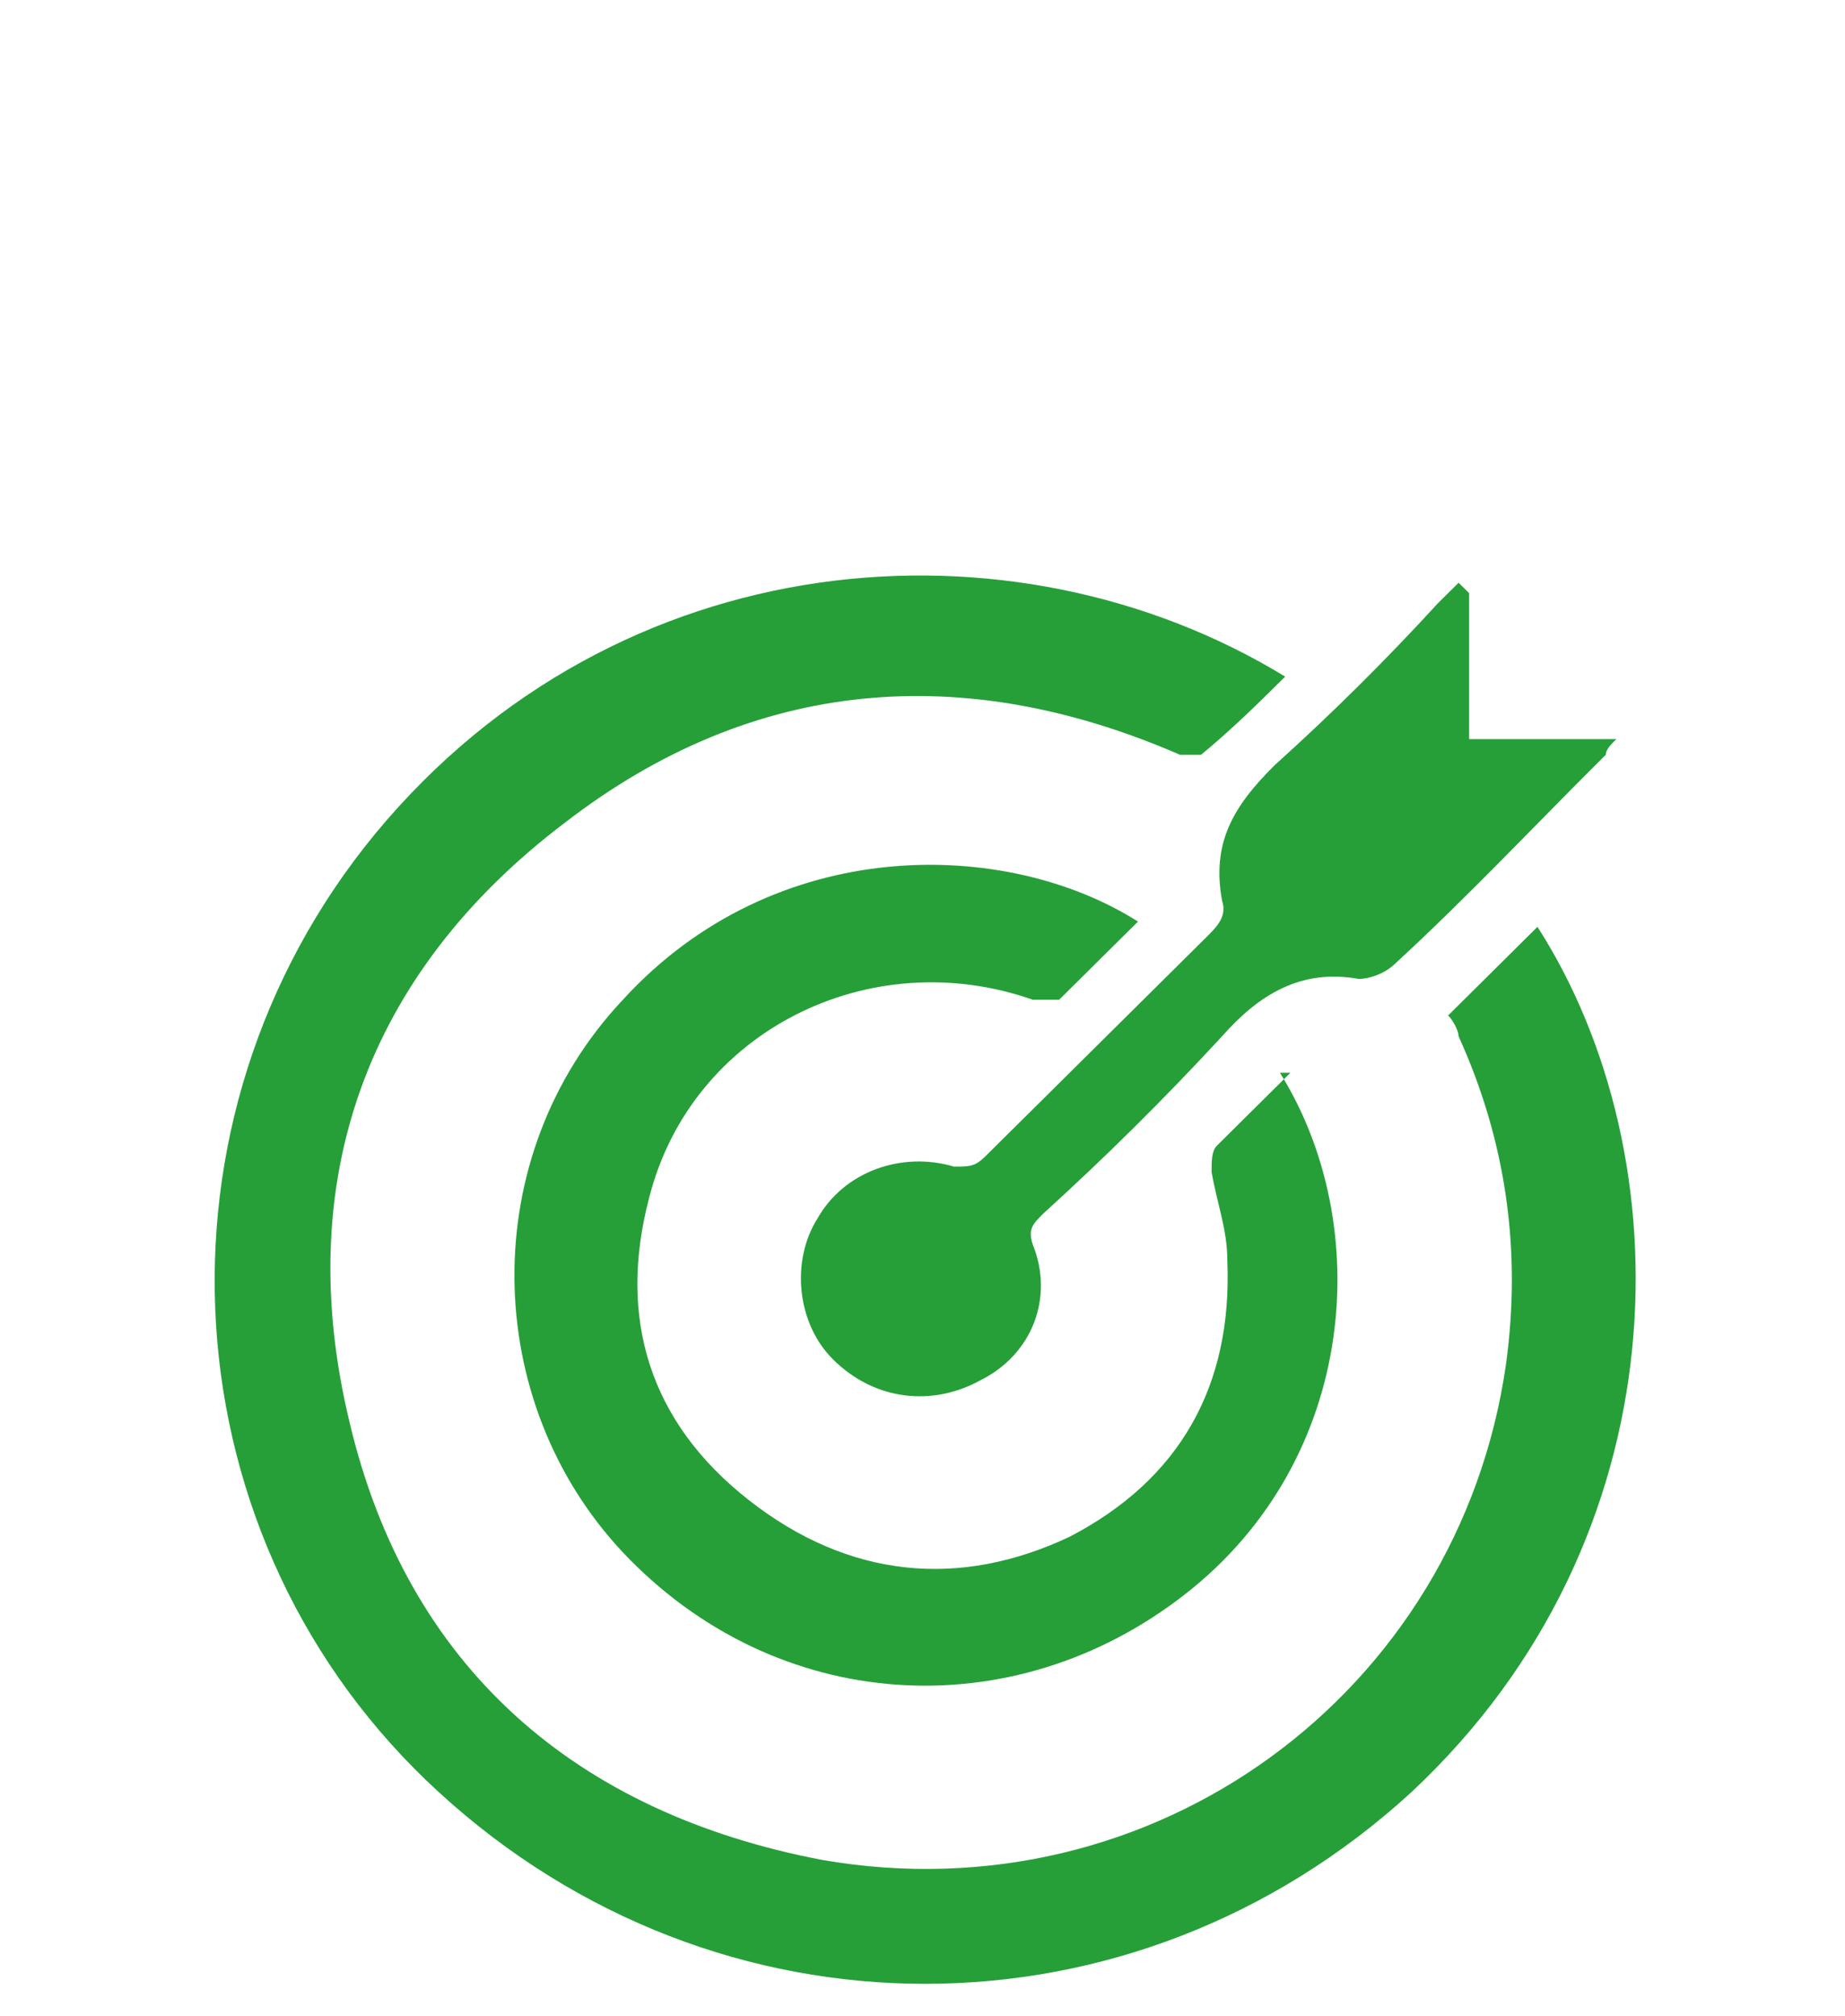 <svg xmlns="http://www.w3.org/2000/svg" width="54" height="59" viewBox="0 0 54 59" fill="none"><mask id="mask0_1100_48" style="mask-type:alpha" maskUnits="userSpaceOnUse" x="0" y="0" width="54" height="58"><rect width="54" height="58" fill="#D9D9D9"></rect></mask><g mask="url(#mask0_1100_48)"></g><path d="M42.538 29.561C43.461 28.646 44.23 27.883 44.999 27.12C49.307 33.832 49.307 44.968 41.307 52.442C33.153 59.917 20.999 59.917 12.845 52.442C4.845 45.12 4.076 32.764 10.999 24.375C18.076 15.832 29.615 14.917 37.615 19.798C36.845 20.561 36.076 21.324 35.153 22.086C35.153 22.086 34.691 22.086 34.538 22.086C28.23 19.341 22.076 19.798 16.538 24.069C10.691 28.493 8.538 34.595 10.23 41.612C11.922 48.781 16.845 53.053 24.076 54.425C33.768 56.103 42.691 49.544 44.076 39.934C44.538 36.578 44.076 33.374 42.691 30.324C42.691 30.171 42.538 29.866 42.384 29.713L42.538 29.561Z" fill="#269F39"></path><path d="M37.461 31.39C40.23 35.813 39.768 42.678 34.691 46.644C29.615 50.61 22.692 50.152 18.23 45.423C14.076 41 13.922 33.83 18.23 29.254C22.692 24.373 29.461 24.525 33.307 26.966C32.538 27.729 31.768 28.491 30.999 29.254C30.999 29.254 30.538 29.254 30.23 29.254C25.461 27.576 20.23 30.169 18.999 35.051C18.076 38.559 18.999 41.61 21.922 43.898C24.845 46.186 28.076 46.491 31.307 44.966C34.538 43.288 36.076 40.542 35.922 36.881C35.922 35.966 35.615 35.203 35.461 34.288C35.461 33.983 35.461 33.678 35.615 33.525C36.384 32.763 36.999 32.152 37.768 31.39H37.461Z" fill="#269F39"></path><path d="M42.999 17.356V21.627H47.307C47.153 21.78 46.999 21.932 46.999 22.085C44.999 24.068 42.999 26.203 40.845 28.186C40.538 28.491 40.076 28.644 39.768 28.644C38.076 28.339 36.845 29.102 35.768 30.322C34.076 32.153 32.384 33.83 30.538 35.508C30.23 35.813 30.076 35.966 30.23 36.424C30.845 37.949 30.23 39.627 28.691 40.39C27.307 41.153 25.614 41 24.384 39.78C23.307 38.712 23.153 36.881 23.922 35.661C24.691 34.288 26.384 33.678 27.922 34.136C28.384 34.136 28.538 34.136 28.845 33.83C30.999 31.695 33.153 29.559 35.307 27.424C35.614 27.119 35.922 26.814 35.768 26.356C35.461 24.678 36.076 23.61 37.307 22.39C38.999 20.864 40.538 19.339 42.076 17.661C42.23 17.508 42.384 17.356 42.691 17.051L42.999 17.356Z" fill="#269F39"></path></svg>